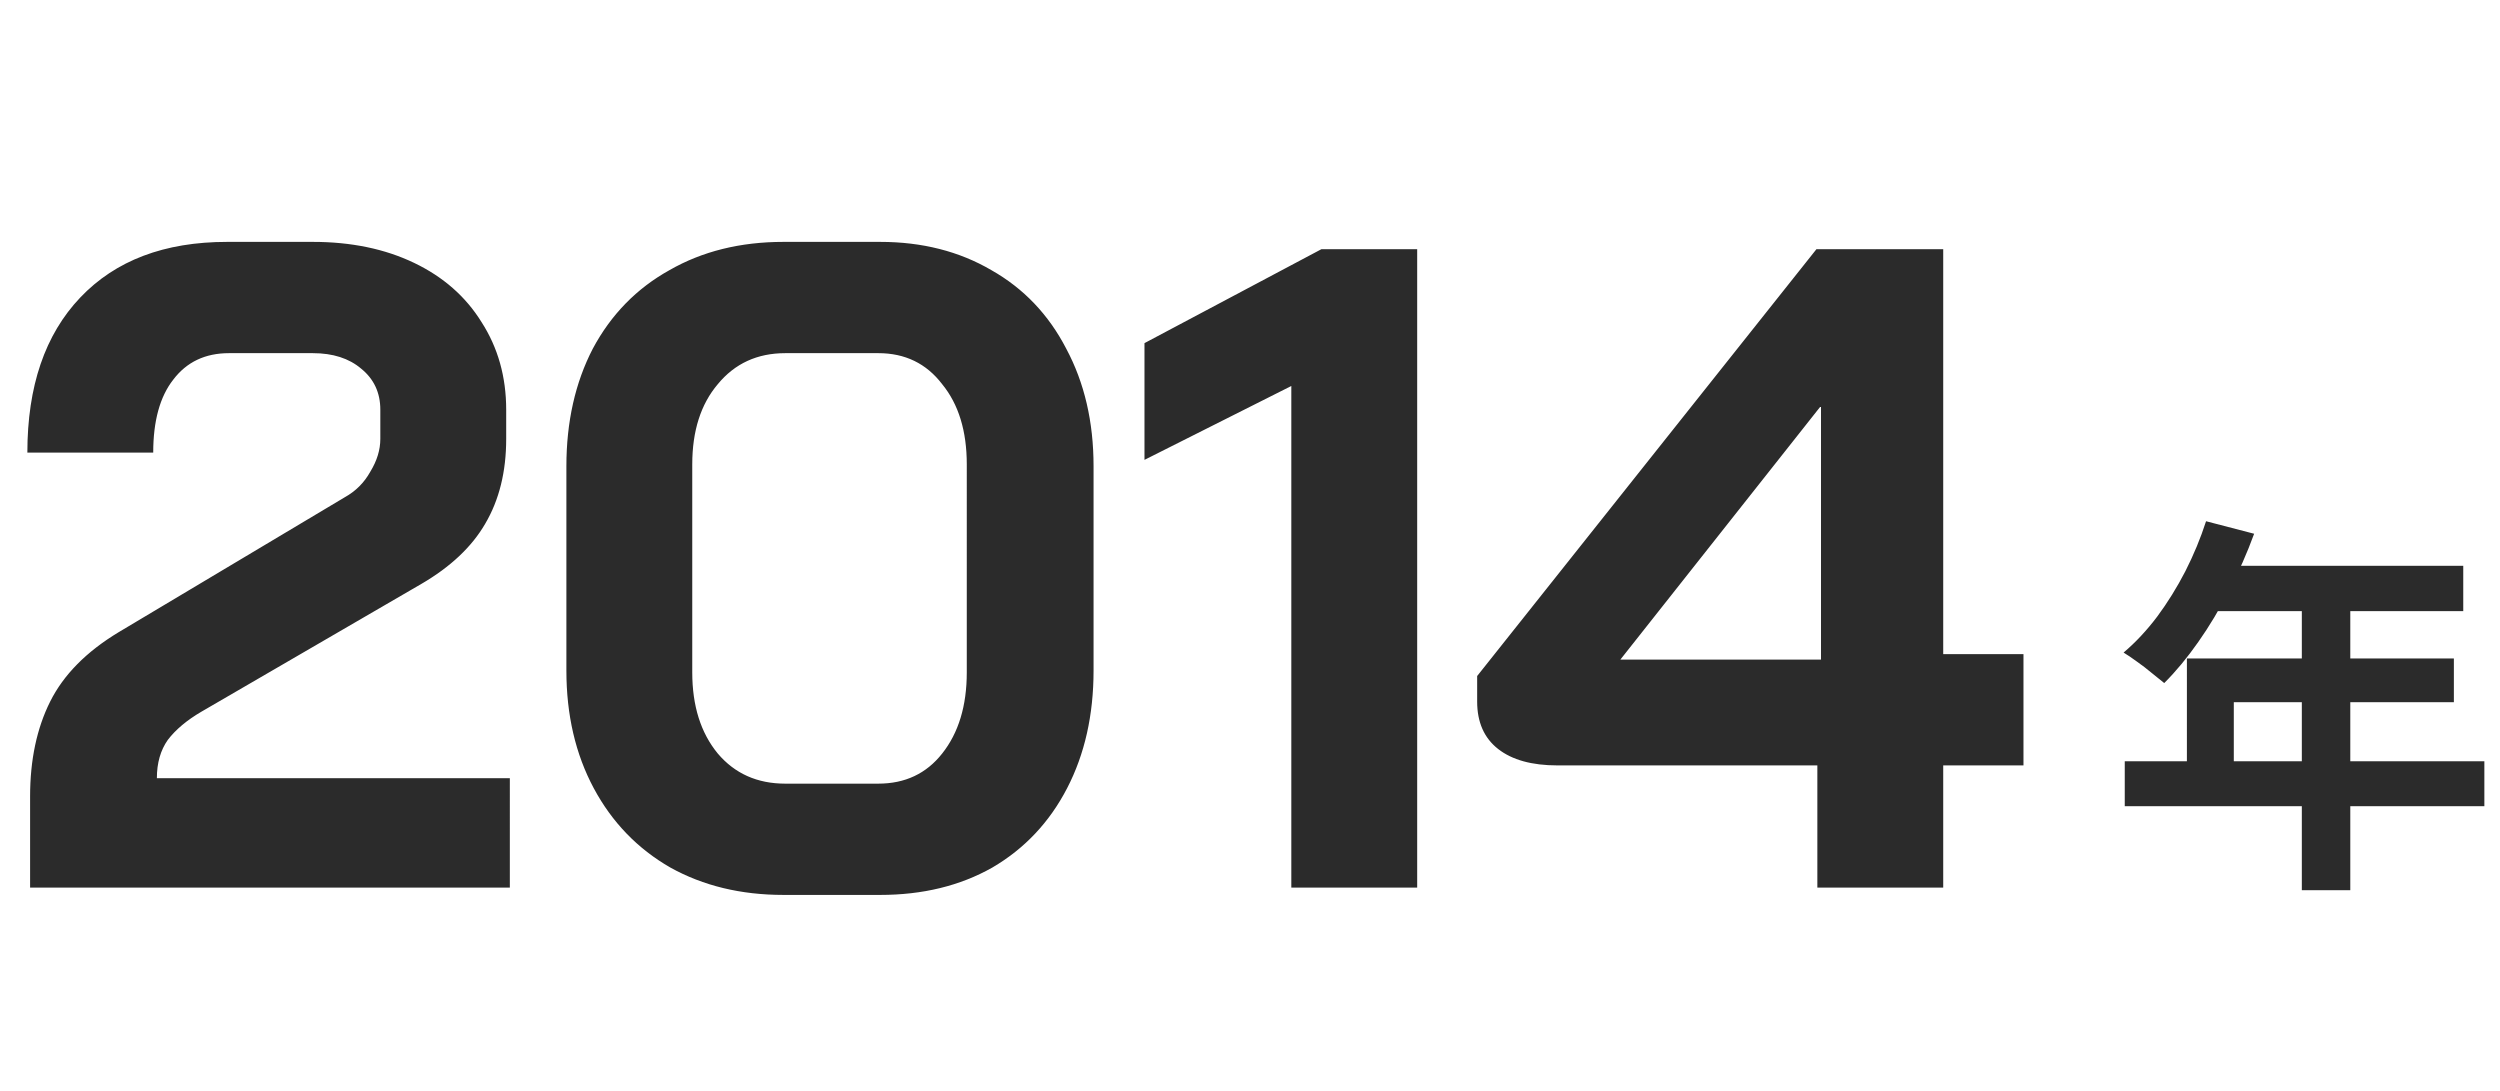 <svg width="307" height="134" viewBox="0 0 307 134" fill="none" xmlns="http://www.w3.org/2000/svg"><path d="M3.696 97.8c0-4.48.821-8.363 2.464-11.648 1.643-3.285 4.443-6.123 8.4-8.512l27.776-16.576c1.344-.747 2.389-1.792 3.136-3.136.821-1.344 1.232-2.688 1.232-4.032v-3.584c0-2.091-.784-3.771-2.352-5.04-1.493-1.269-3.472-1.904-5.936-1.904H28.112c-2.912 0-5.189 1.083-6.832 3.248-1.643 2.091-2.464 5.077-2.464 8.96H3.36c0-8.139 2.165-14.485 6.496-19.04 4.331-4.555 10.341-6.832 18.032-6.832h10.528c4.704 0 8.848.859 12.432 2.576 3.584 1.717 6.347 4.144 8.288 7.28 2.016 3.136 3.024 6.72 3.024 10.752v3.584c0 4.032-.859 7.504-2.576 10.416-1.643 2.837-4.256 5.301-7.84 7.392l-26.992 15.68c-1.792 1.045-3.173 2.203-4.144 3.472-.896 1.269-1.344 2.837-1.344 4.704h43.344V109H3.696V97.8Zm92.513 12.096c-5.227 0-9.856-1.12-13.888-3.36-4.032-2.315-7.168-5.563-9.408-9.744-2.24-4.181-3.36-8.997-3.36-14.448V57.256c0-5.451 1.083-10.267 3.248-14.448 2.24-4.181 5.376-7.392 9.408-9.632 4.032-2.315 8.699-3.472 14-3.472h11.872c5.152 0 9.707 1.157 13.664 3.472 3.957 2.24 7.019 5.451 9.184 9.632 2.24 4.181 3.36 8.997 3.36 14.448v25.088c0 5.451-1.083 10.267-3.248 14.448-2.165 4.181-5.227 7.429-9.184 9.744-3.957 2.24-8.549 3.36-13.776 3.36H96.209Zm11.648-13.664c3.285 0 5.899-1.232 7.84-3.696 2.016-2.539 3.024-5.861 3.024-9.968V57.032c0-4.107-1.008-7.392-3.024-9.856-1.941-2.539-4.555-3.808-7.84-3.808H96.433c-3.435 0-6.197 1.269-8.288 3.808-2.091 2.464-3.136 5.749-3.136 9.856v25.536c0 4.107 1.045 7.429 3.136 9.968 2.091 2.464 4.853 3.696 8.288 3.696h11.424ZM158.574 47.4l-18.032 9.072V42.136L162.27 30.6h11.76V109h-15.456V47.4Zm64.597 46.592h-31.92c-3.136 0-5.562-.672-7.28-2.016-1.717-1.344-2.576-3.285-2.576-5.824v-3.136L223.059 30.6h15.568v49.728h9.856v13.664h-9.856V109h-15.456V93.992ZM223.619 81V49.976h-.112L198.979 81h24.64ZM270.904 64.008l5.904 1.536c-.864 2.368-1.888 4.688-3.072 6.96-1.152 2.272-2.416 4.384-3.792 6.336-1.344 1.92-2.736 3.6-4.176 5.04-.384-.32-.88-.72-1.488-1.2-.608-.512-1.232-.992-1.872-1.44-.608-.448-1.152-.816-1.632-1.104 1.472-1.248 2.848-2.72 4.128-4.416 1.28-1.728 2.432-3.584 3.456-5.568 1.024-2.016 1.872-4.064 2.544-6.144Zm1.056 5.472h30.528v5.568h-33.312l2.784-5.568Zm-3.408 11.376h32.784v5.376h-27.024v10.08h-5.76V80.856ZM260.92 93.48h44.16V99h-44.16v-5.52Zm21.744-21.12h5.952v36.96h-5.952V72.36Z" fill="#2B2B2B"/></svg>